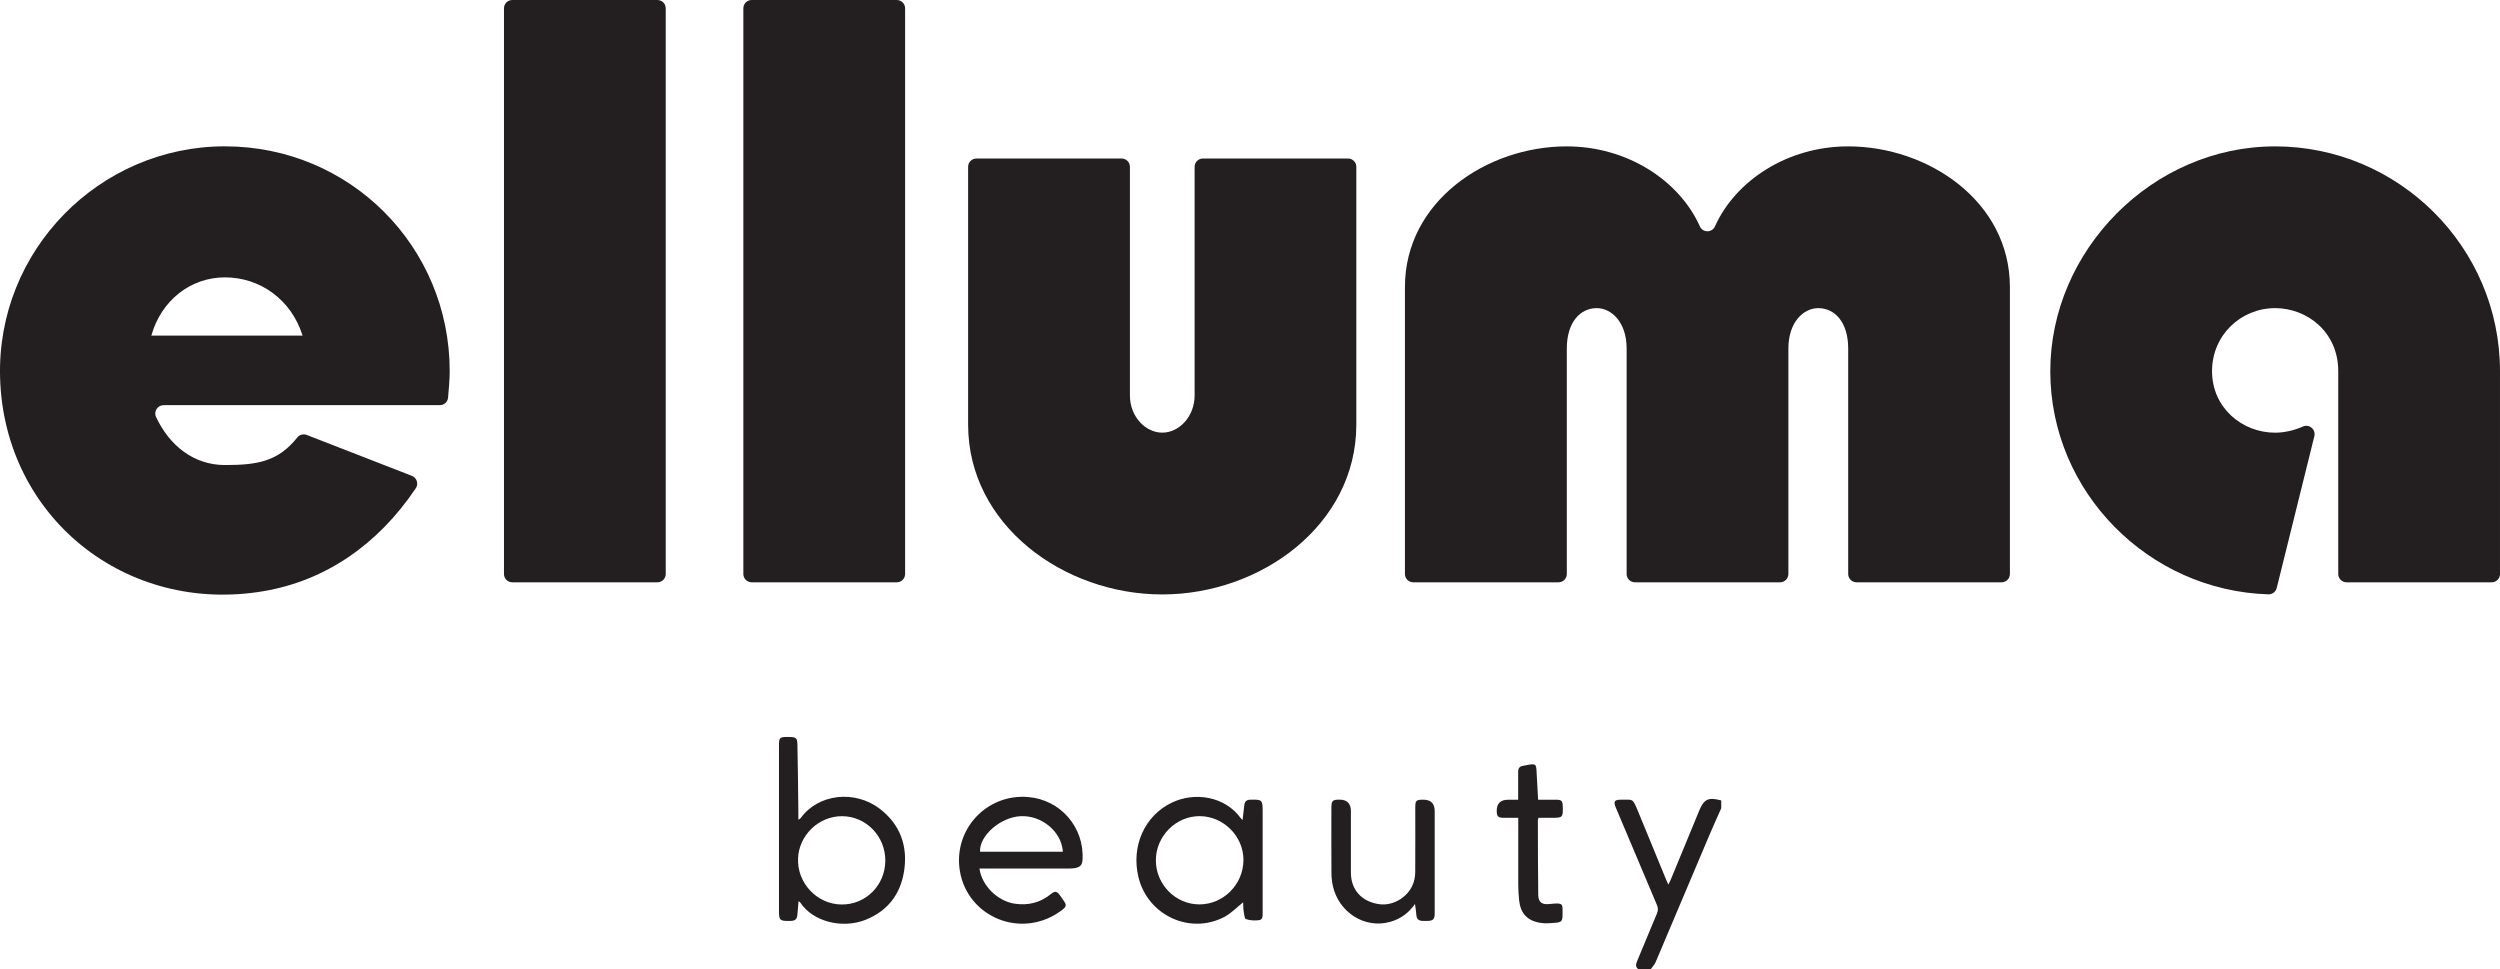 <?xml version="1.0" encoding="UTF-8"?><svg id="Layer_1" xmlns="http://www.w3.org/2000/svg" viewBox="0 0 531.68 206.13"><defs><style>.cls-1{fill:#231f20;}</style></defs><path class="cls-1" d="M34.8,86.17c-1.28,0-2.16,1.33-1.62,2.49,2.89,6.19,8.1,10.24,14.65,10.24,6.97,0,11.34-.76,15.41-5.88.47-.59,1.29-.79,2-.52l22.35,8.7c1.05.41,1.47,1.69.85,2.62-8.02,11.95-19.17,19.67-32.41,21.91C26.79,130.69.91,110.03.02,80.39-.79,53.23,21.19,31.12,47.82,31.12s47.82,21.33,47.82,47.82c0,1.5-.18,3.91-.35,5.64-.09.9-.83,1.58-1.73,1.58h-58.77,0ZM64.35,71.38c-2.41-7.74-9.12-12.39-16.51-12.39s-13.59,4.99-15.65,12.38h32.16,0Z"/><path class="cls-1" d="M139.81,123.84h-30.86c-.98,0-1.77-.79-1.77-1.77V1.77c0-.98.79-1.77,1.77-1.77h30.86c.98,0,1.77.79,1.77,1.77v120.3c0,.98-.79,1.77-1.77,1.77Z"/><path class="cls-1" d="M190.72,123.84h-30.86c-.98,0-1.77-.79-1.77-1.77V1.77c0-.98.79-1.77,1.77-1.77h30.86c.98,0,1.77.79,1.77,1.77v120.3c0,.98-.79,1.77-1.77,1.77h0Z"/><path class="cls-1" d="M238.53,33.71c.98,0,1.77.79,1.77,1.77v48.62c0,4.47,3.27,7.91,6.88,7.91s6.88-3.44,6.88-7.91v-48.62c0-.98.79-1.77,1.77-1.77h30.85c.98,0,1.77.79,1.77,1.77v54.82c0,21.33-20.3,36.12-41.28,36.12s-41.28-14.79-41.28-36.12v-54.82c0-.98.79-1.77,1.77-1.77h30.87Z"/><path class="cls-1" d="M300.56,123.84c-.98,0-1.77-.79-1.77-1.77v-61.01c0-18.23,17.37-29.93,34.4-29.93,12.86,0,23.94,7.24,28.33,17.02.62,1.38,2.58,1.38,3.2,0,4.39-9.78,15.47-17.02,28.33-17.02,17.03,0,34.4,11.7,34.4,29.93v61.01c0,.98-.79,1.77-1.77,1.77h-30.85c-.98,0-1.77-.79-1.77-1.77v-47.94c0-5.68-2.92-8.6-6.36-8.6-3.1,0-6.36,2.92-6.36,8.6v47.94c0,.98-.79,1.77-1.77,1.77h-30.86c-.98,0-1.77-.79-1.77-1.77v-47.94c0-5.68-3.27-8.6-6.36-8.6-3.44,0-6.36,2.92-6.36,8.6v47.94c0,.98-.79,1.77-1.77,1.77h-30.89Z"/><path class="cls-1" d="M499.05,123.84c-.98,0-1.77-.79-1.77-1.77v-43.12c0-8.43-6.71-13.42-13.42-13.42-7.22,0-13.42,5.68-13.42,13.42s6.36,13.07,13.42,13.07c1.93,0,4.08-.49,5.92-1.31,1.34-.6,2.77.63,2.42,2.05l-8,32.28c-.2.81-.93,1.38-1.76,1.36-25.5-.76-46.4-21.78-46.4-47.45s21.67-47.82,47.82-47.82,47.82,21.33,47.82,47.82v43.12c0,.98-.79,1.77-1.77,1.77h-30.86,0Z"/><path class="cls-1" d="M366.05,171.91c-.82,1.86-1.67,3.72-2.47,5.6-3.83,9.03-7.63,18.07-11.47,27.1-.24.55-.69,1.02-1.04,1.52h-2.65c-.54-.44-.58-.93-.31-1.58,1.44-3.42,2.83-6.86,4.28-10.28.27-.63.26-1.17,0-1.79-2.94-6.92-5.85-13.85-8.77-20.77-.53-1.25-.26-1.65,1.13-1.64,2.53.02,2.44-.39,3.57,2.37,2.02,4.95,4.07,9.89,6.1,14.83.09.23.2.45.39.87.21-.44.37-.72.49-1.01,2.03-4.91,4.05-9.83,6.08-14.74,1.01-2.44,1.95-2.89,4.59-2.18.03,0,.06,0,.09.01v1.7h-.01Z"/><path class="cls-1" d="M169.83,191.64c-.09,1.01-.18,1.91-.24,2.8-.08,1.04-.42,1.39-1.47,1.42h-.28c-2.01.01-2.17-.15-2.17-2.12v-35.24c0-1.63.14-1.76,1.79-1.77,1.85,0,2.1.12,2.13,1.7.11,4.84.14,9.69.2,14.54v1.37c.25-.18.42-.25.51-.37,3.67-5.12,11.49-6.05,16.83-1.94,4.3,3.31,5.94,7.84,5.16,13.11-.73,4.96-3.45,8.58-8.21,10.48-4.86,1.94-11.16.46-13.87-3.66-.06-.09-.18-.15-.38-.31h0ZM188.28,183.04c.03-5.19-4.09-9.44-9.18-9.46-5.04-.02-9.2,4.1-9.38,9-.19,5.21,3.99,9.74,9.27,9.78,5.15.04,9.26-4.09,9.29-9.32Z"/><path class="cls-1" d="M264.39,191.89c-1.36,1.08-2.51,2.3-3.91,3.06-7.33,3.95-16.42-.27-18.37-8.43-1.58-6.58,1.32-13.05,7.1-15.82,4.89-2.34,11.26-1.36,14.64,3.27.09.12.2.22.41.44.14-1.16.26-2.17.37-3.19.08-.81.52-1.13,1.32-1.15,2.46-.06,2.58.05,2.58,2.46v21.53c0,.67.07,1.52-.74,1.63-.92.13-1.94.07-2.81-.22-.32-.11-.39-1.1-.49-1.71-.1-.64-.08-1.29-.11-1.87h0ZM264.45,182.91c0-5.09-4.25-9.33-9.35-9.34-5.05,0-9.28,4.29-9.28,9.4s4.16,9.37,9.27,9.37,9.35-4.28,9.35-9.44h.01Z"/><path class="cls-1" d="M208.3,184.71c.51,3.67,3.87,6.94,7.5,7.48,2.88.43,5.44-.22,7.7-2.05.86-.7,1.29-.62,1.93.29.26.36.51.72.76,1.08.67.97.64,1.3-.33,2.03-8.51,6.44-20.09,1.52-21.72-8.28-1.46-8.8,5.65-16.5,14.54-15.75,6.84.57,11.91,6.39,11.55,13.26-.06,1.16-.47,1.64-1.62,1.85-.4.07-.82.09-1.22.09h-19.1,0ZM226.04,181.14c-.24-4.26-4.5-7.78-8.98-7.56-4.29.21-8.82,4.15-8.63,7.56h17.61Z"/><path class="cls-1" d="M300.94,192.24c-1.43,2.03-3.15,3.2-5.24,3.8-5.37,1.55-10.96-1.92-12.24-7.63-.2-.91-.3-1.87-.3-2.81-.03-4.6-.02-9.2-.01-13.8,0-1.52.23-1.74,1.76-1.74s2.39.8,2.39,2.41v13.13c.01,3.64,2.29,6.16,6.01,6.69,3.14.45,6.47-1.7,7.38-4.8.21-.71.29-1.49.29-2.23.03-4.5.01-9.01.01-13.51,0-1.51.18-1.68,1.69-1.68,1.63,0,2.44.81,2.44,2.44v21.73c0,1.27-.33,1.6-1.62,1.61h-.95c-.82-.02-1.28-.4-1.33-1.26-.04-.68-.16-1.36-.29-2.34h0Z"/><path class="cls-1" d="M322.87,173.93c-1.14,0-2.15.02-3.15,0-1.13-.03-1.39-.32-1.41-1.42-.02-1.62.79-2.43,2.42-2.43h2.14v-2.75c0-1.07.01-2.14,0-3.21-.01-.71.3-1.13,1.01-1.25.4-.07.81-.14,1.21-.22,1.45-.26,1.62-.12,1.69,1.38.1,1.97.21,3.95.33,6.05h3.81c1.17,0,1.39.22,1.43,1.36.08,2.43.02,2.49-2.41,2.49h-2.75c-.06.22-.13.37-.13.52.02,5.29.01,10.58.08,15.86.02,1.61.81,2.12,2.4,1.95,3.04-.31,2.78-.13,2.77,2.33,0,1.26-.23,1.56-1.51,1.66-1.06.09-2.15.19-3.19.02-2.81-.45-4.25-2.03-4.54-4.85-.11-1.06-.17-2.13-.18-3.2-.02-4.34,0-8.69,0-13.03v-1.27h-.02Z"/></svg>